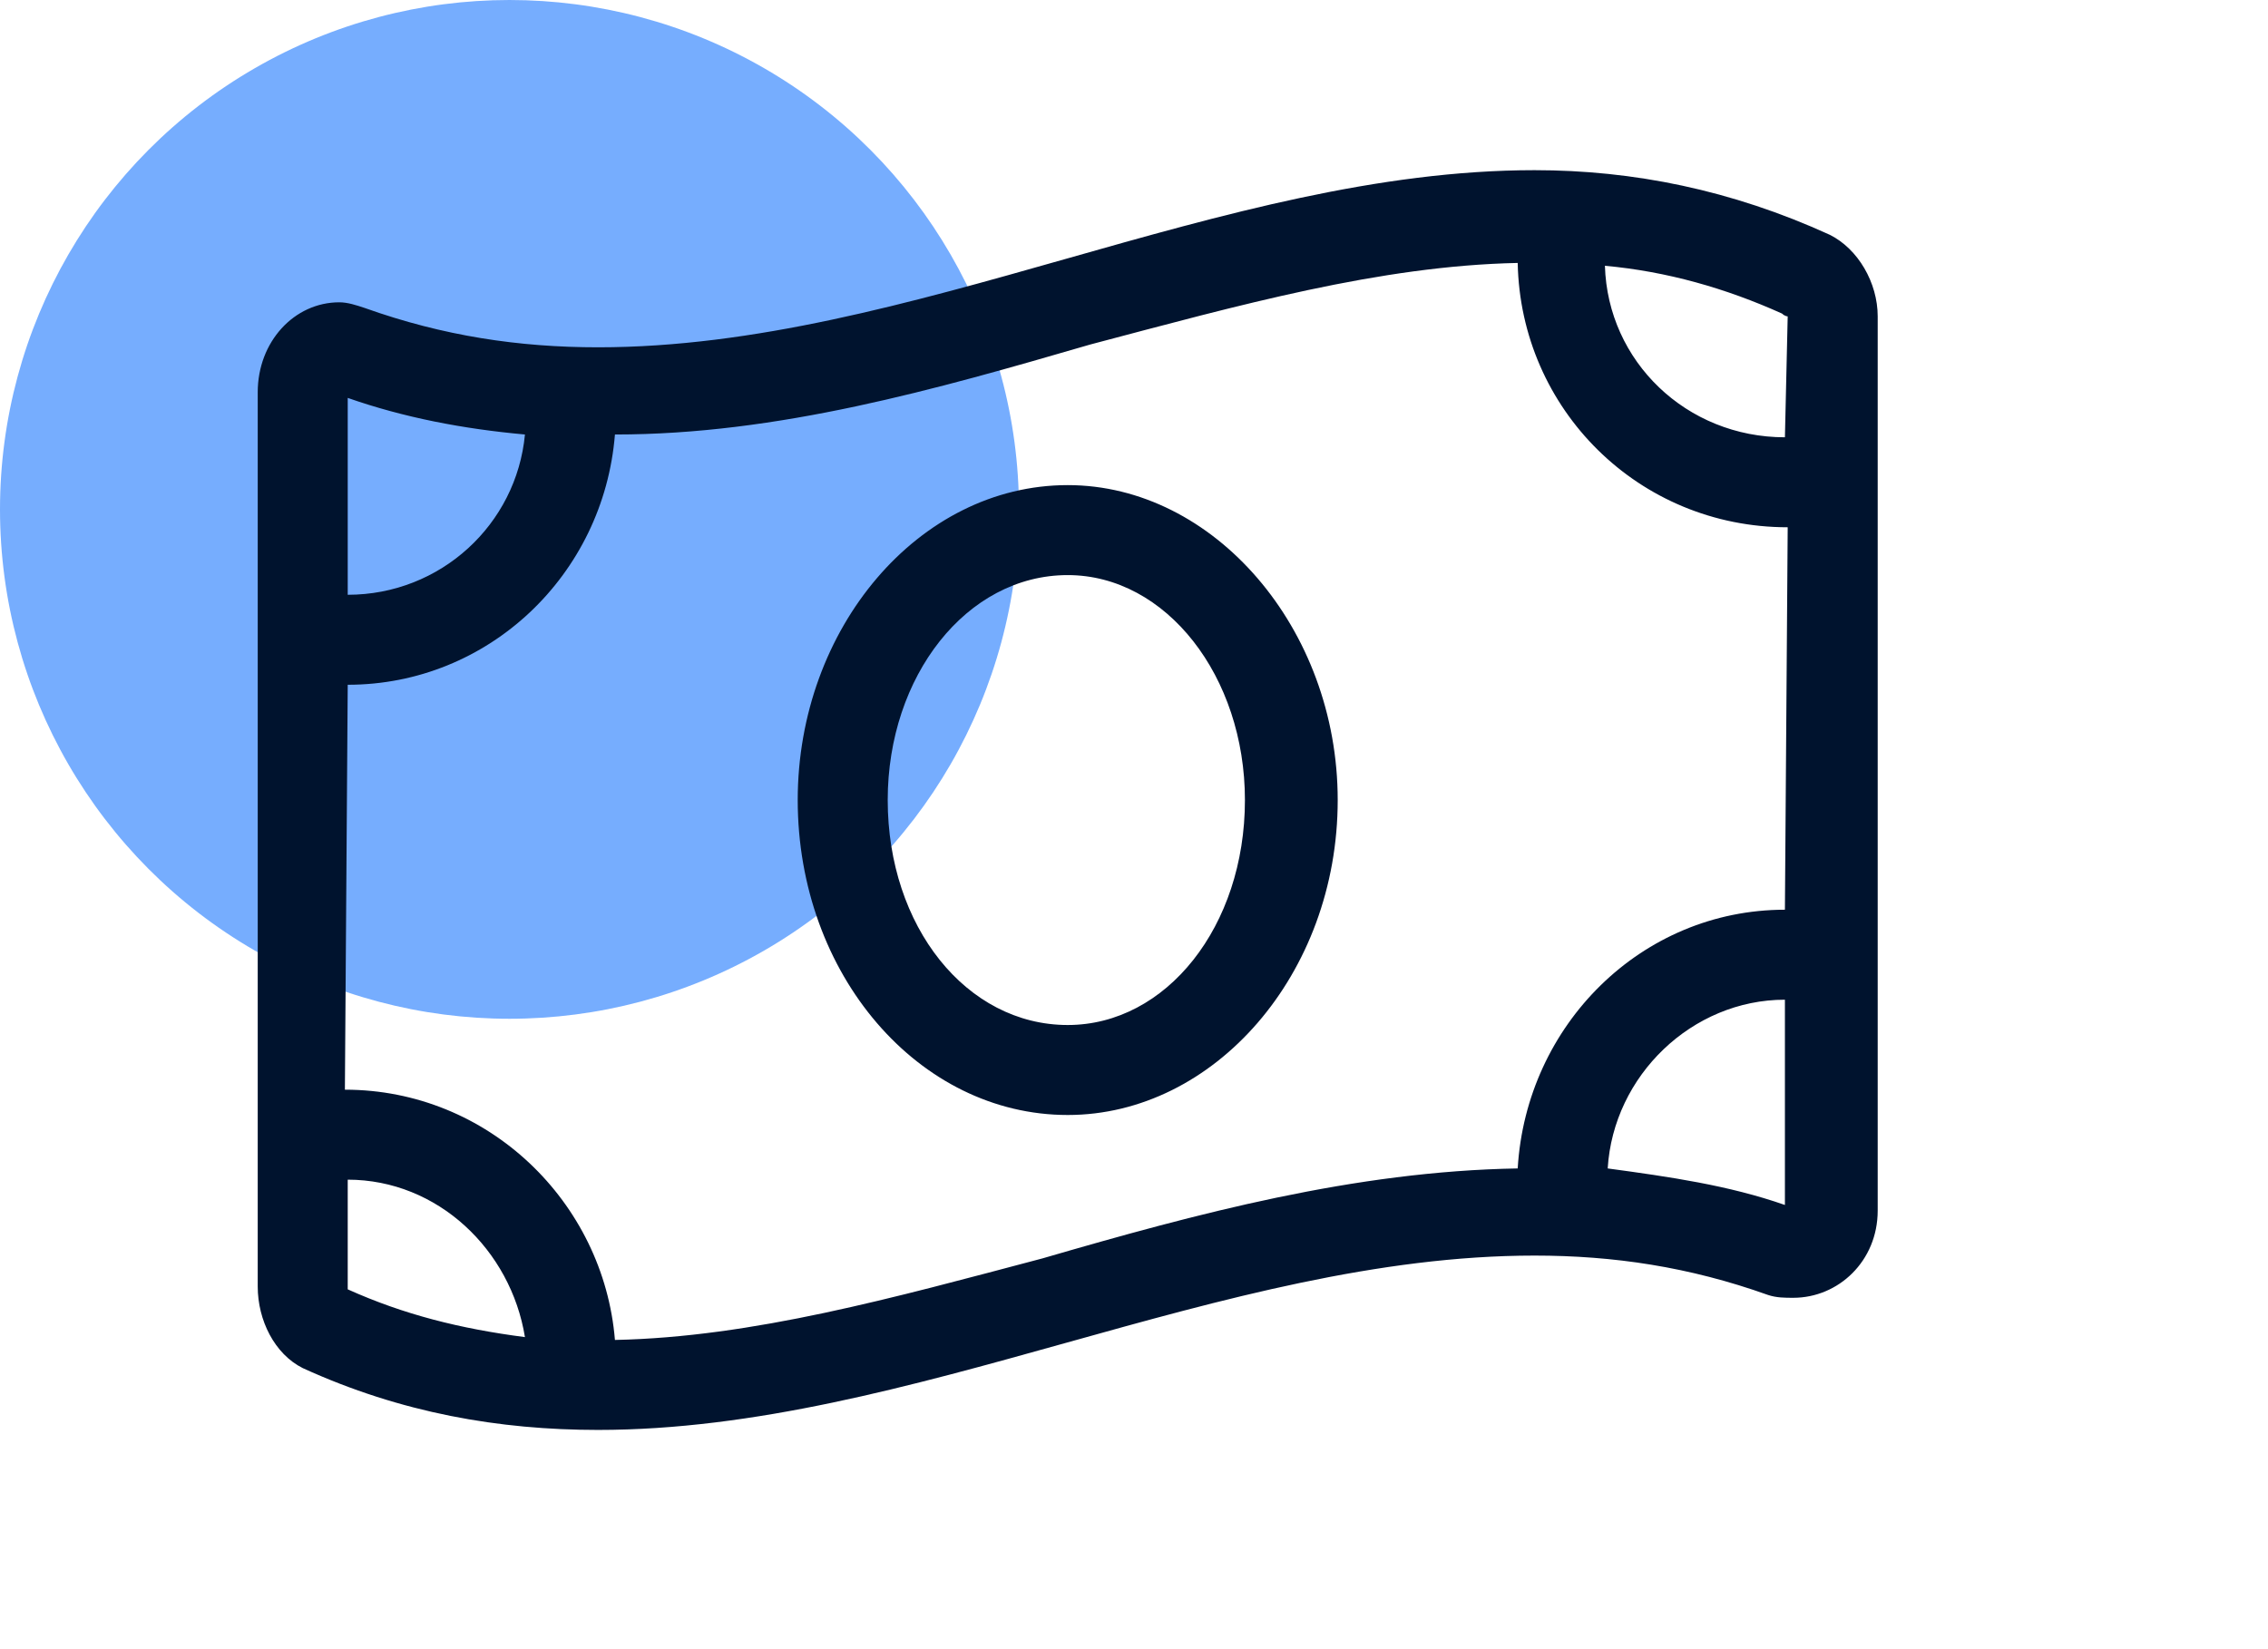 <svg width="44" height="32" viewBox="0 0 44 32" fill="none" xmlns="http://www.w3.org/2000/svg">
<circle cx="9.884" cy="9.884" r="9.884" fill="#76ADFE"/>
<path d="M35.501 4.557C36.046 4.83 36.428 5.484 36.428 6.139V23.49C36.428 24.472 35.664 25.182 34.791 25.182C34.628 25.182 34.464 25.182 34.3 25.127C32.773 24.581 31.299 24.363 29.771 24.363C23.715 24.363 17.659 27.746 11.602 27.746C9.692 27.746 7.783 27.419 5.873 26.546C5.327 26.273 5 25.618 5 24.963V7.612C5 6.63 5.709 5.866 6.582 5.866C6.746 5.866 6.91 5.921 7.073 5.975C8.601 6.521 10.074 6.739 11.602 6.739C17.659 6.739 23.715 3.302 29.771 3.302C31.681 3.302 33.591 3.684 35.501 4.557ZM6.746 7.721V11.541C8.547 11.541 10.02 10.177 10.184 8.431C8.983 8.322 7.837 8.103 6.746 7.721ZM6.746 25.018C7.837 25.509 8.929 25.782 10.184 25.945C9.911 24.254 8.492 22.89 6.746 22.89V24.963C6.746 24.963 6.746 24.963 6.746 25.018ZM34.628 23.381V19.398C32.827 19.398 31.299 20.871 31.19 22.672C32.391 22.835 33.536 22.999 34.628 23.381ZM34.628 17.652L34.682 10.231C31.79 10.231 29.499 7.94 29.444 5.102C26.771 5.157 24.042 5.921 21.151 6.685C18.15 7.558 15.094 8.431 11.93 8.431C11.711 11.159 9.474 13.287 6.746 13.287L6.691 21.144C9.474 21.144 11.711 23.326 11.93 26C14.603 25.945 17.331 25.182 20.223 24.418C23.224 23.545 26.279 22.726 29.444 22.672C29.608 19.889 31.845 17.652 34.628 17.652ZM34.628 8.485L34.682 6.139C34.682 6.139 34.628 6.139 34.573 6.085C33.482 5.593 32.336 5.266 31.136 5.157C31.19 7.012 32.718 8.485 34.628 8.485ZM20.714 9.413C23.551 9.413 25.952 12.196 25.952 15.524C25.952 18.907 23.551 21.635 20.714 21.635C17.822 21.635 15.476 18.907 15.476 15.524C15.476 12.196 17.822 9.413 20.714 9.413ZM20.714 19.889C22.624 19.889 24.152 17.979 24.152 15.524C24.152 13.123 22.624 11.159 20.714 11.159C18.75 11.159 17.222 13.123 17.222 15.524C17.222 17.979 18.75 19.889 20.714 19.889Z" fill="#00132E"/>
</svg>
